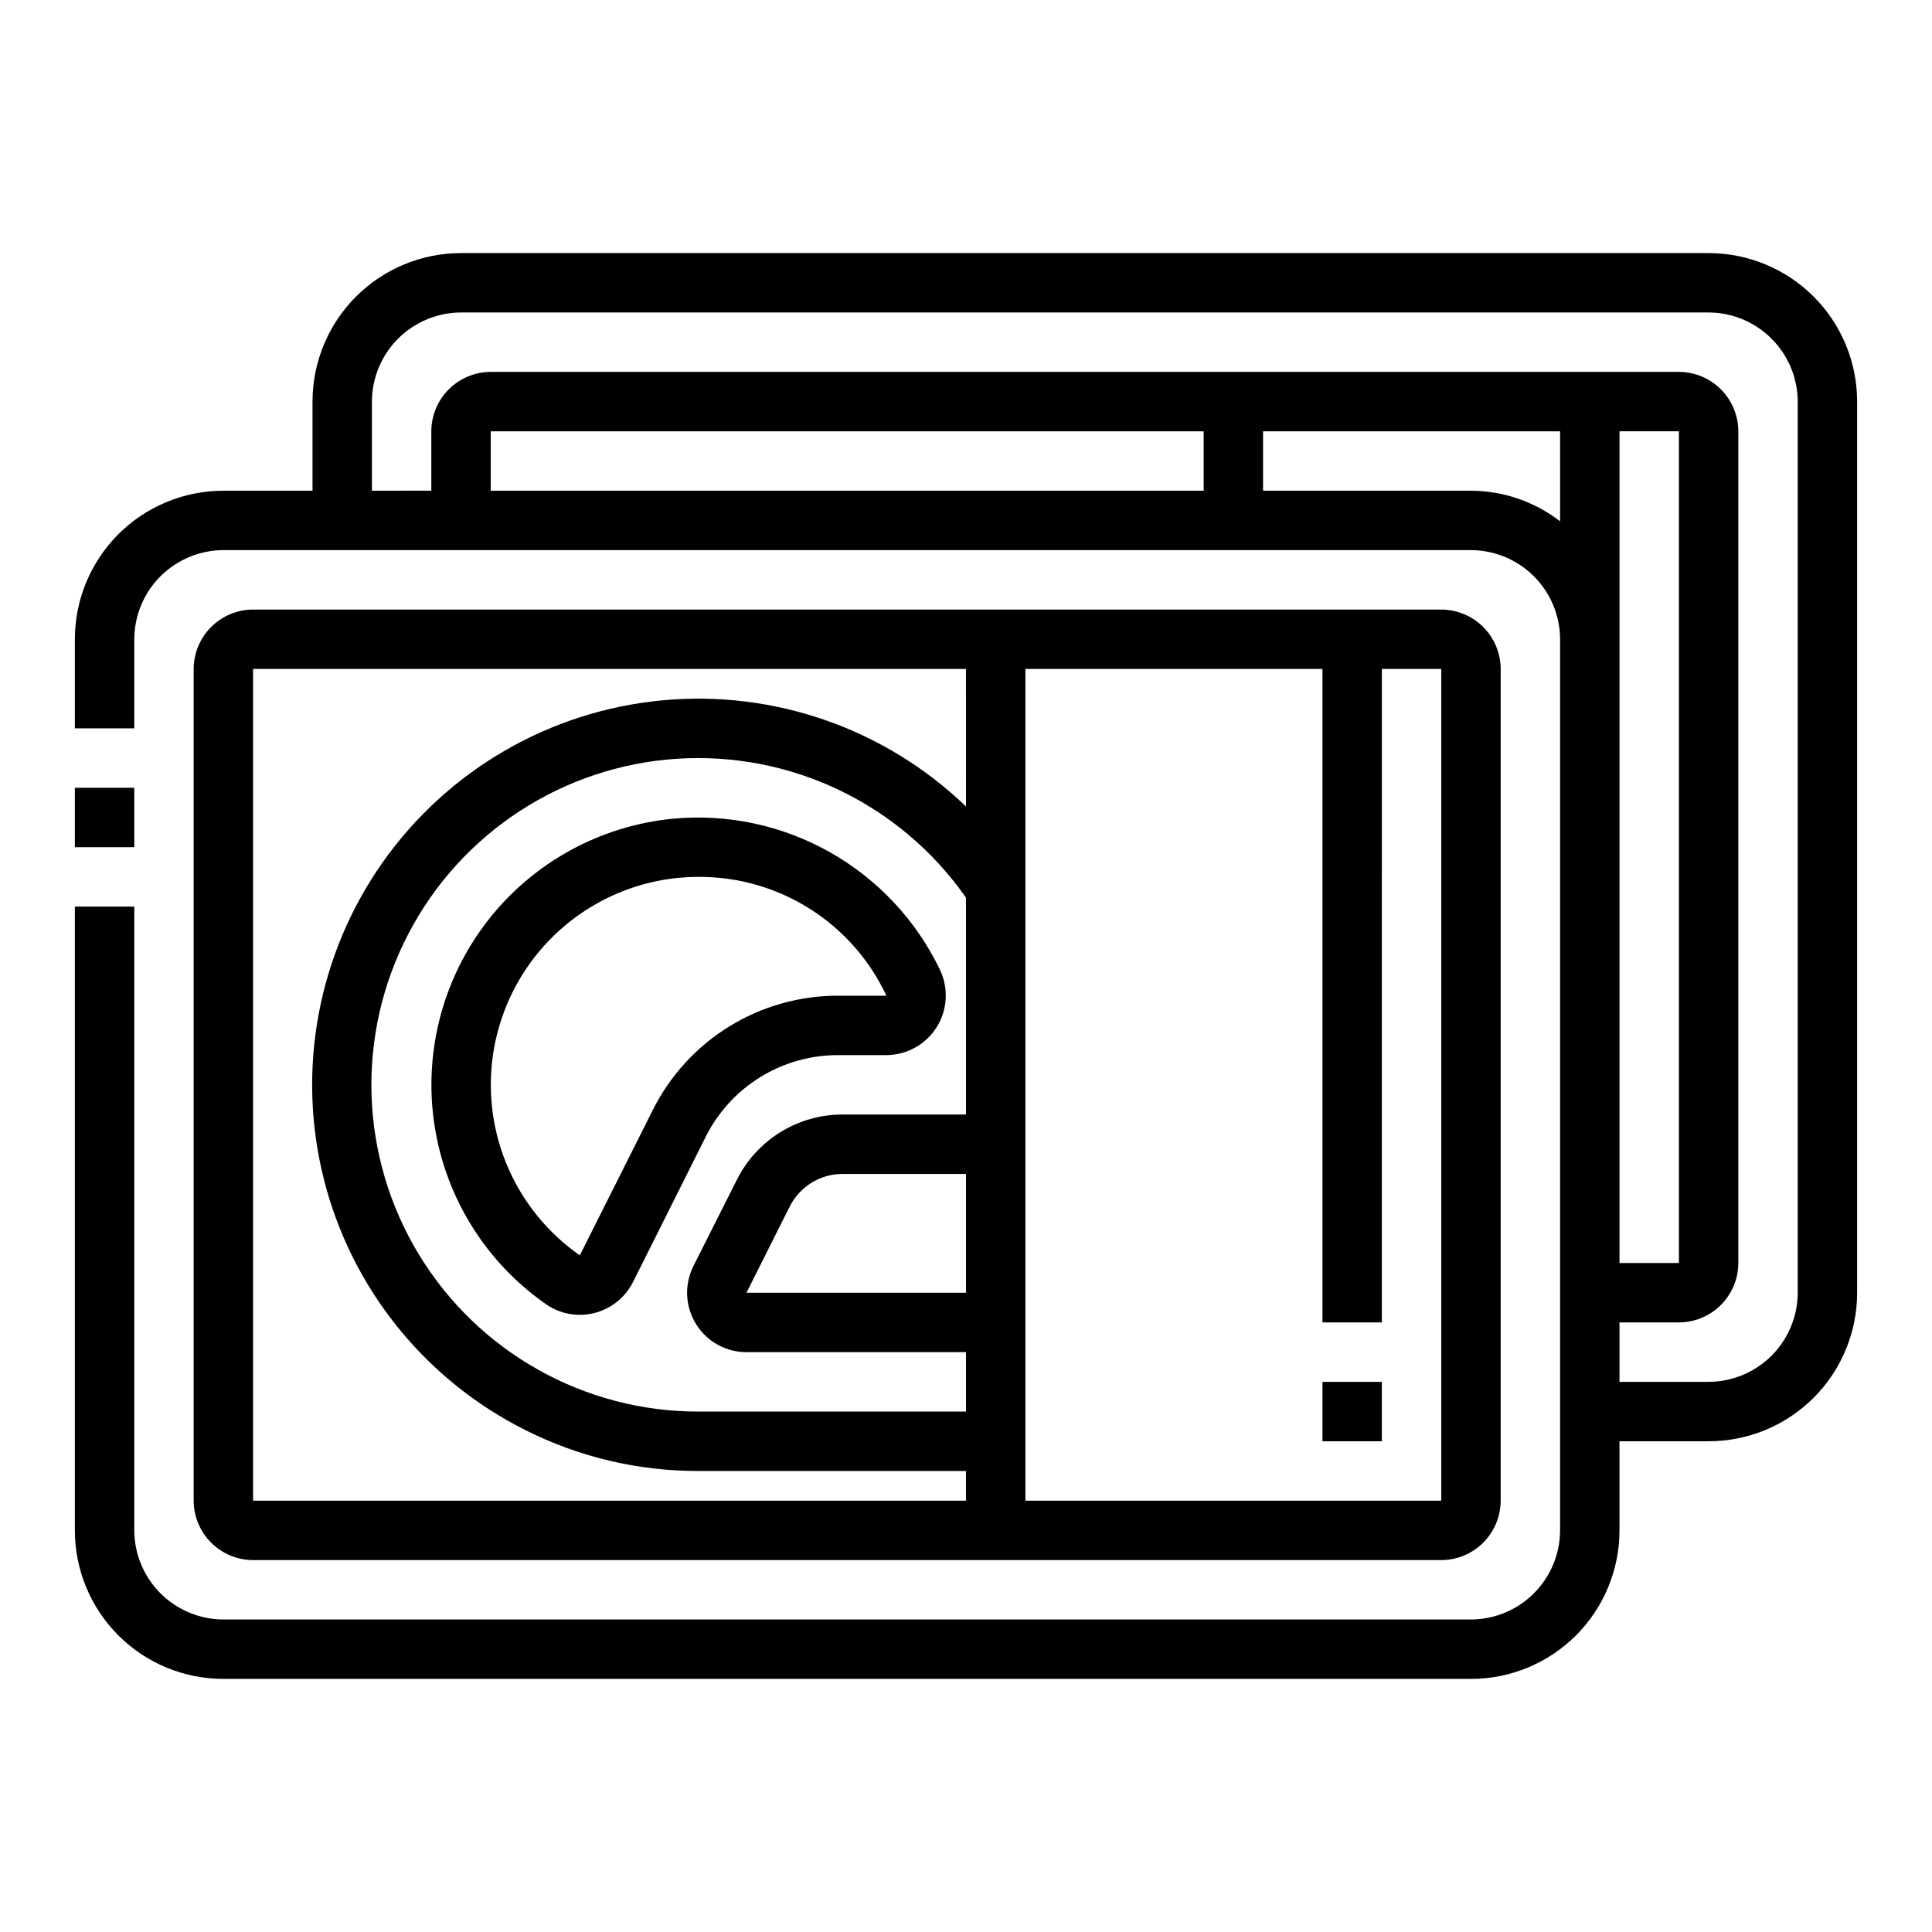 <?xml version="1.0" encoding="UTF-8"?>
<!-- Uploaded to: ICON Repo, www.iconrepo.com, Generator: ICON Repo Mixer Tools -->
<svg fill="#000000" width="800px" height="800px" version="1.1" viewBox="144 144 512 512" xmlns="http://www.w3.org/2000/svg">
 <g>
  <path d="m322.29 360.97c-19.363 1.891-37.098 11.664-49.043 27.027-11.941 15.359-17.043 34.957-14.102 54.191 2.941 19.234 13.664 36.414 29.648 47.504 3.727 2.562 8.375 3.387 12.754 2.269 4.445-1.141 8.18-4.152 10.234-8.258l19.191-38.344v-0.004c3.254-6.551 8.281-12.062 14.508-15.906 6.223-3.84 13.402-5.863 20.719-5.836h12.707c5.426-0.02 10.461-2.82 13.336-7.422 2.875-4.602 3.191-10.355 0.832-15.242-6.301-13.094-16.465-23.945-29.117-31.094-12.656-7.148-27.195-10.25-41.668-8.887zm43.91 46.902c-10.238-0.035-20.277 2.797-28.988 8.18-8.711 5.379-15.738 13.09-20.289 22.262l-19.262 38.359c-12.398-8.645-20.699-22-22.965-36.941-2.266-14.941 1.703-30.156 10.98-42.086 9.277-11.93 23.047-19.523 38.086-21.012 1.82-0.164 3.629-0.25 5.414-0.25h0.004c10.43-0.047 20.652 2.894 29.465 8.473 8.812 5.582 15.844 13.566 20.262 23.016z"/>
  <path d="m525.95 305.54h-314.88c-4.172 0.012-8.168 1.676-11.121 4.625-2.949 2.949-4.609 6.945-4.625 11.117v220.42c0.016 4.172 1.676 8.168 4.625 11.117 2.953 2.953 6.949 4.613 11.121 4.625h314.88c4.172-0.012 8.172-1.672 11.121-4.625 2.949-2.949 4.613-6.945 4.625-11.117v-220.42c-0.012-4.172-1.676-8.168-4.625-11.117-2.949-2.949-6.949-4.613-11.121-4.625zm-125.95 181.05h-58.176l11.414-22.75c1.297-2.625 3.309-4.836 5.797-6.383 2.492-1.543 5.363-2.359 8.293-2.356h32.672zm0-47.23h-32.672c-5.84-0.012-11.566 1.609-16.535 4.688-4.965 3.074-8.973 7.477-11.566 12.707l-11.492 22.828v0.004c-2.434 4.891-2.152 10.691 0.734 15.328 2.887 4.637 7.973 7.445 13.434 7.422h58.098v15.742h-70.852c-30.281 0.047-58.387-15.727-74.121-41.602s-16.809-58.09-2.832-84.953c13.977-26.863 40.973-44.477 71.191-46.445 30.215-1.969 59.27 11.992 76.613 36.816zm0-81.633c-21.504-20.684-50.965-30.949-80.664-28.113-29.699 2.836-56.684 18.488-73.887 42.867-17.203 24.375-22.914 55.047-15.633 83.977 7.281 28.934 26.828 53.25 53.52 66.582 14.211 7.141 29.906 10.836 45.812 10.785h70.848v7.871h-188.93v-220.42h188.93zm125.95 183.97h-110.21v-220.42h78.719v173.18h15.742l0.004-173.18h15.742z"/>
  <path d="m163.84 352.77h15.742v15.742h-15.742z"/>
  <path d="m494.46 510.21h15.742v15.742h-15.742z"/>
  <path d="m596.8 211.07h-330.62c-10.441 0-20.453 4.148-27.832 11.527-7.383 7.383-11.531 17.395-11.531 27.832v23.617h-23.613c-10.441 0-20.453 4.144-27.832 11.527-7.383 7.383-11.531 17.395-11.531 27.832v23.617h15.746v-23.617c0.02-6.258 2.512-12.254 6.938-16.68 4.426-4.422 10.422-6.918 16.68-6.938h330.62c6.258 0.02 12.254 2.516 16.676 6.938 4.426 4.426 6.922 10.422 6.938 16.68v236.16c-0.016 6.258-2.512 12.254-6.938 16.68-4.422 4.426-10.418 6.918-16.676 6.938h-330.62c-6.258-0.02-12.254-2.512-16.68-6.938-4.426-4.426-6.918-10.422-6.938-16.68v-165.31h-15.746v165.31c0 10.441 4.148 20.449 11.531 27.832 7.379 7.383 17.391 11.527 27.832 11.527h330.62c10.438 0 20.449-4.144 27.832-11.527 7.379-7.383 11.527-17.391 11.527-27.832v-23.617h23.617c10.438 0 20.449-4.144 27.832-11.527 7.379-7.379 11.527-17.391 11.527-27.832v-236.16c0-10.438-4.148-20.449-11.527-27.832-7.383-7.379-17.395-11.527-27.832-11.527zm-133.82 62.977h-188.93v-15.746h188.93zm94.465 8.109h-0.004c-6.762-5.234-15.062-8.086-23.613-8.109h-55.105v-15.746h78.719zm62.973 204.43c-0.016 6.258-2.512 12.254-6.938 16.68-4.426 4.426-10.418 6.918-16.676 6.938h-23.617v-15.746h15.742c4.172-0.012 8.172-1.672 11.121-4.625 2.949-2.949 4.613-6.945 4.625-11.117v-220.42c-0.012-4.172-1.676-8.168-4.625-11.117-2.949-2.949-6.949-4.613-11.121-4.625h-314.88c-4.172 0.012-8.168 1.676-11.121 4.625-2.949 2.949-4.609 6.945-4.625 11.117v15.742l-15.742 0.004v-23.617c0.02-6.258 2.512-12.254 6.938-16.68 4.426-4.422 10.422-6.918 16.68-6.938h330.62c6.258 0.02 12.25 2.516 16.676 6.938 4.426 4.426 6.922 10.422 6.938 16.68zm-47.23-7.871v-220.42h15.742v220.42z"/>
 </g>
</svg>